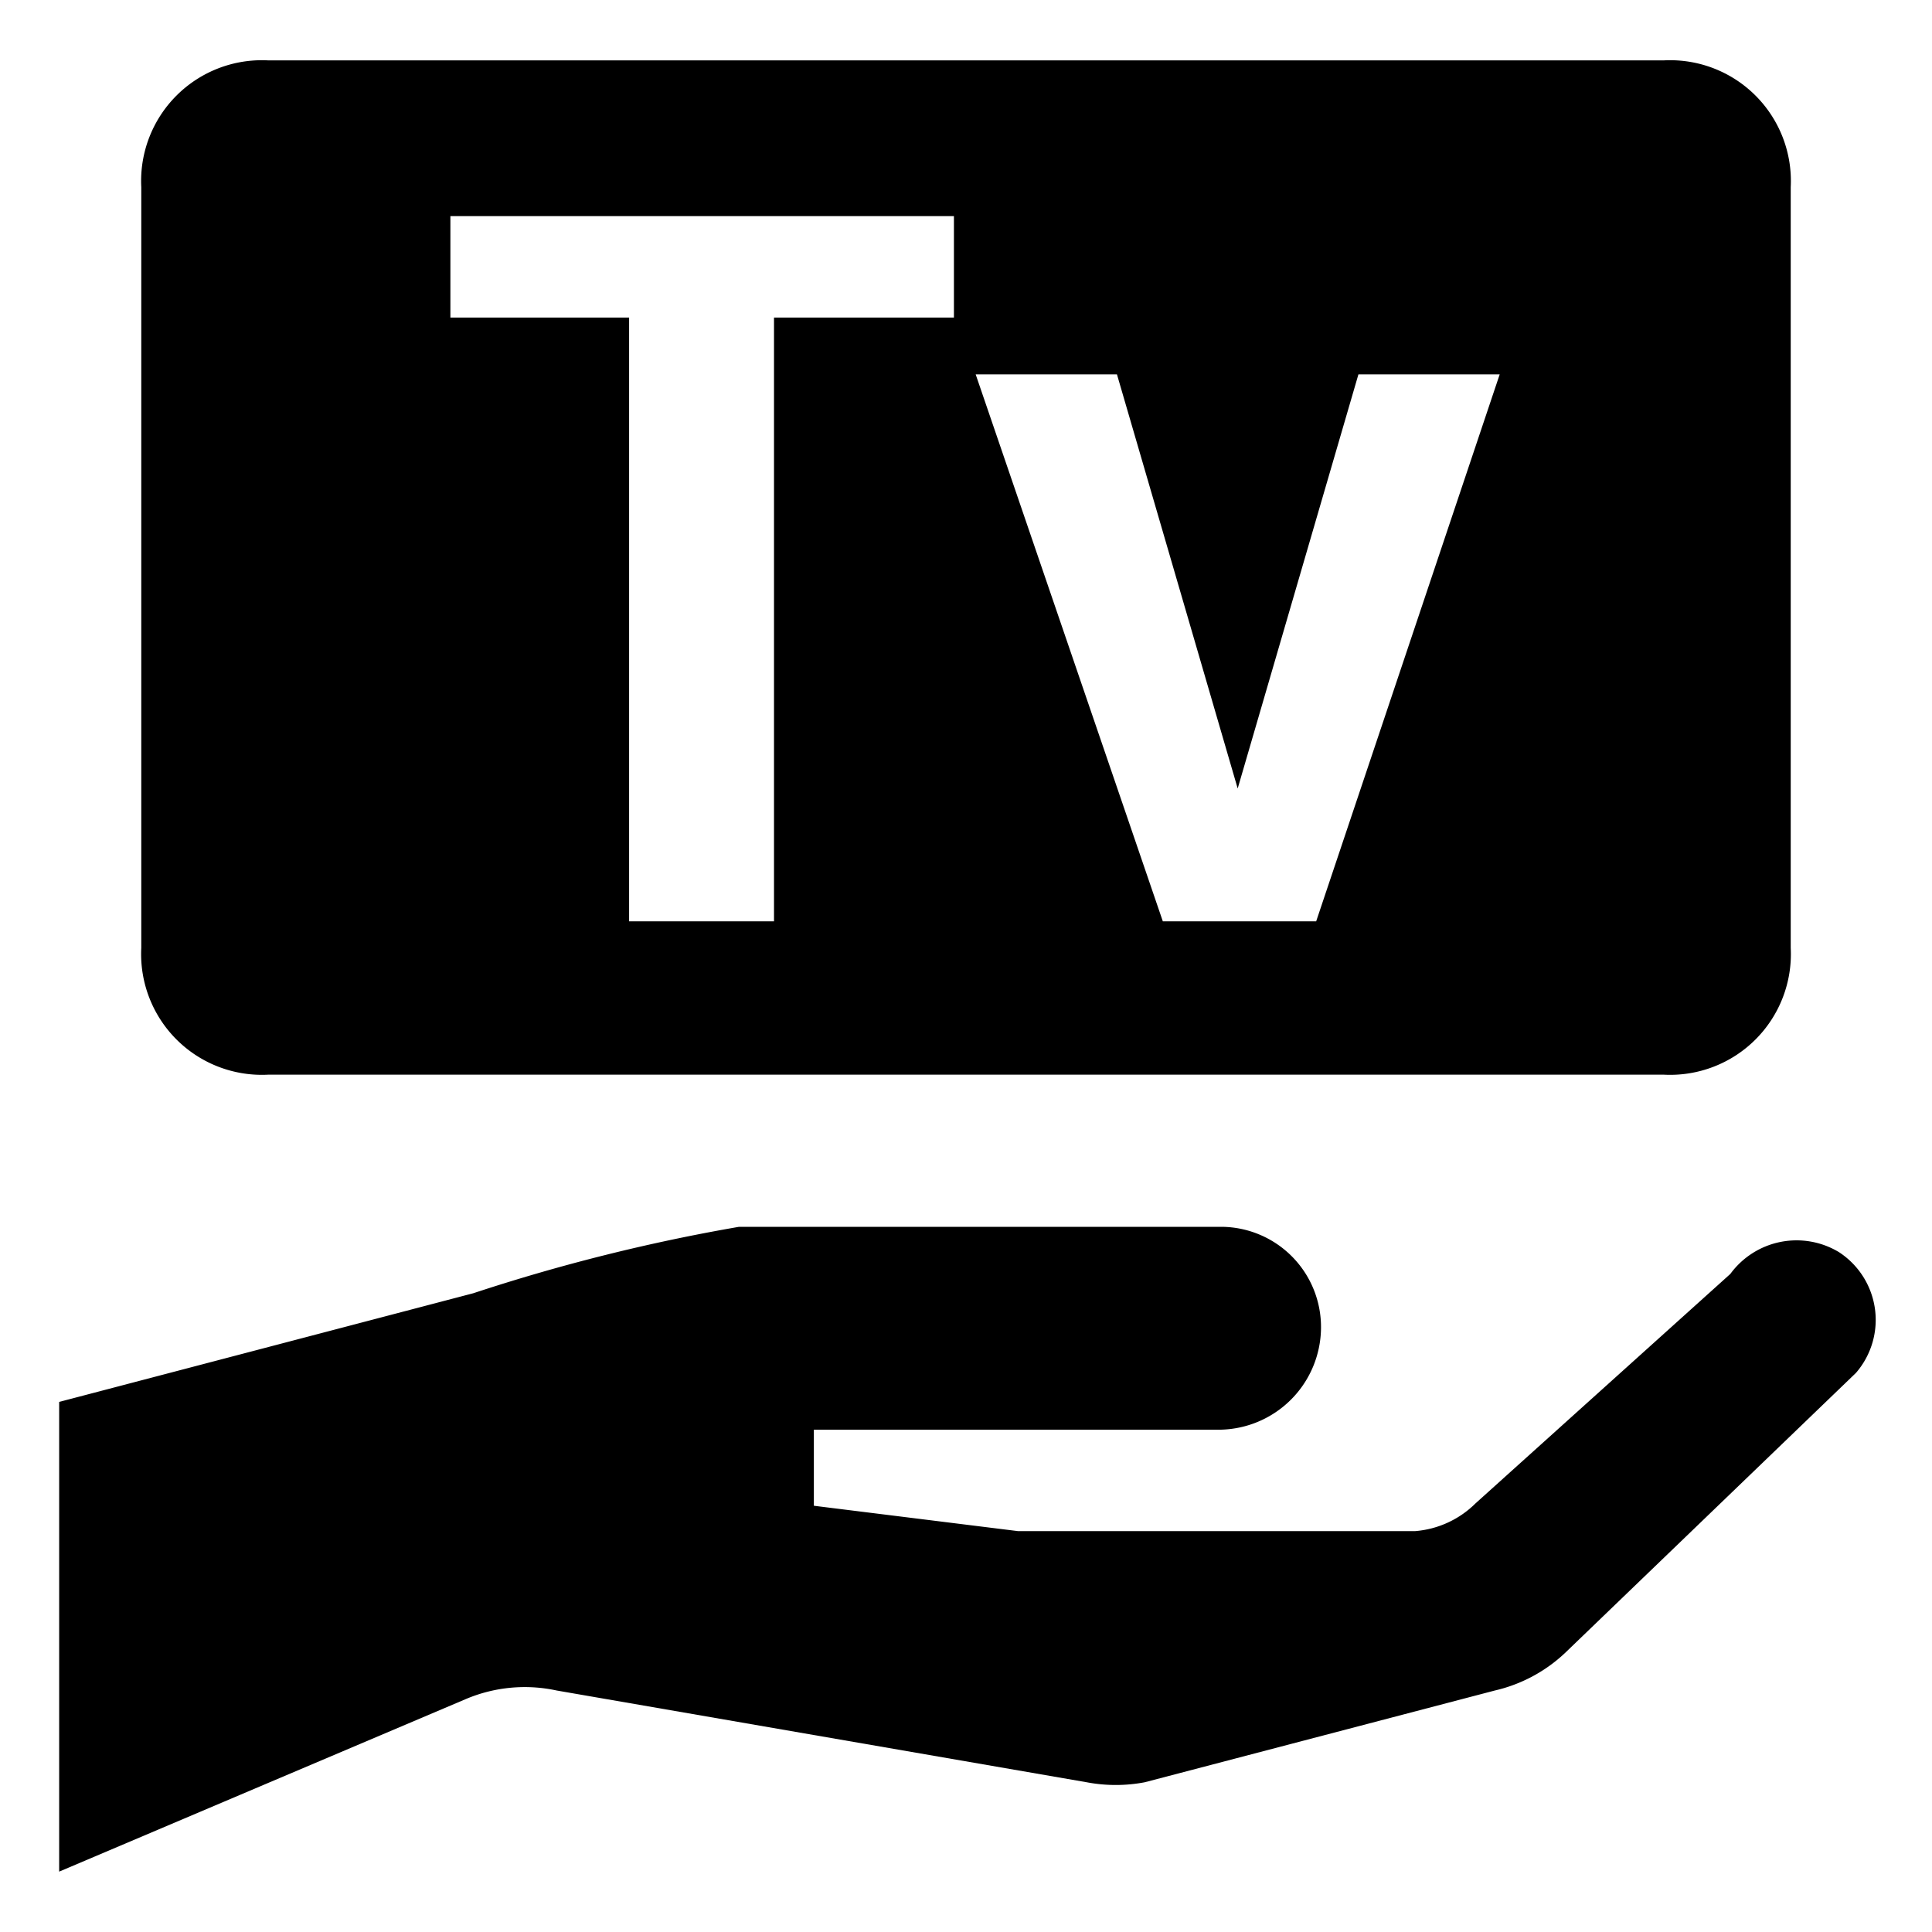 <svg id="icon" xmlns="http://www.w3.org/2000/svg" width="16" height="16" viewBox="0 0 16 16">
  <defs>
    <style>
      .cls-1 {
        fill: none;
      }
    </style>
  </defs>
  <g>
    <path d="M13.78.5H2.22A1,1,0,0,0,1.17,1.55v6.3A1,1,0,0,0,2.22,8.9H13.78a1,1,0,0,0,1.05-1.05V1.55A1,1,0,0,0,13.78.5ZM7.9,2.63H6.41v5H5.21v-5H3.73V1.79H7.9Zm3,5H9.63L8.08,3.1H9.25l1,3.43,1-3.43h1.17Z"/>
    <path d="M14.33,10.55l-2.11,1.9a.8.8,0,0,1-.5.23H8.43l-1.69-.21v-.63h3.37a.85.85,0,0,0,.83-.84h0a.83.83,0,0,0-.82-.84h-4a15.34,15.34,0,0,0-2.2.55l-3.43.9V15.5l3.37-1.43A1.25,1.25,0,0,1,4.61,14L9,14.76a1.29,1.29,0,0,0,.48,0L12.38,14a1.26,1.26,0,0,0,.58-.31l2.41-2.32a.67.67,0,0,0-.14-1h0A.68.68,0,0,0,14.33,10.55Z"/>
  </g>
  <rect class="cls-1" width="16" height="16"/>
</svg>
